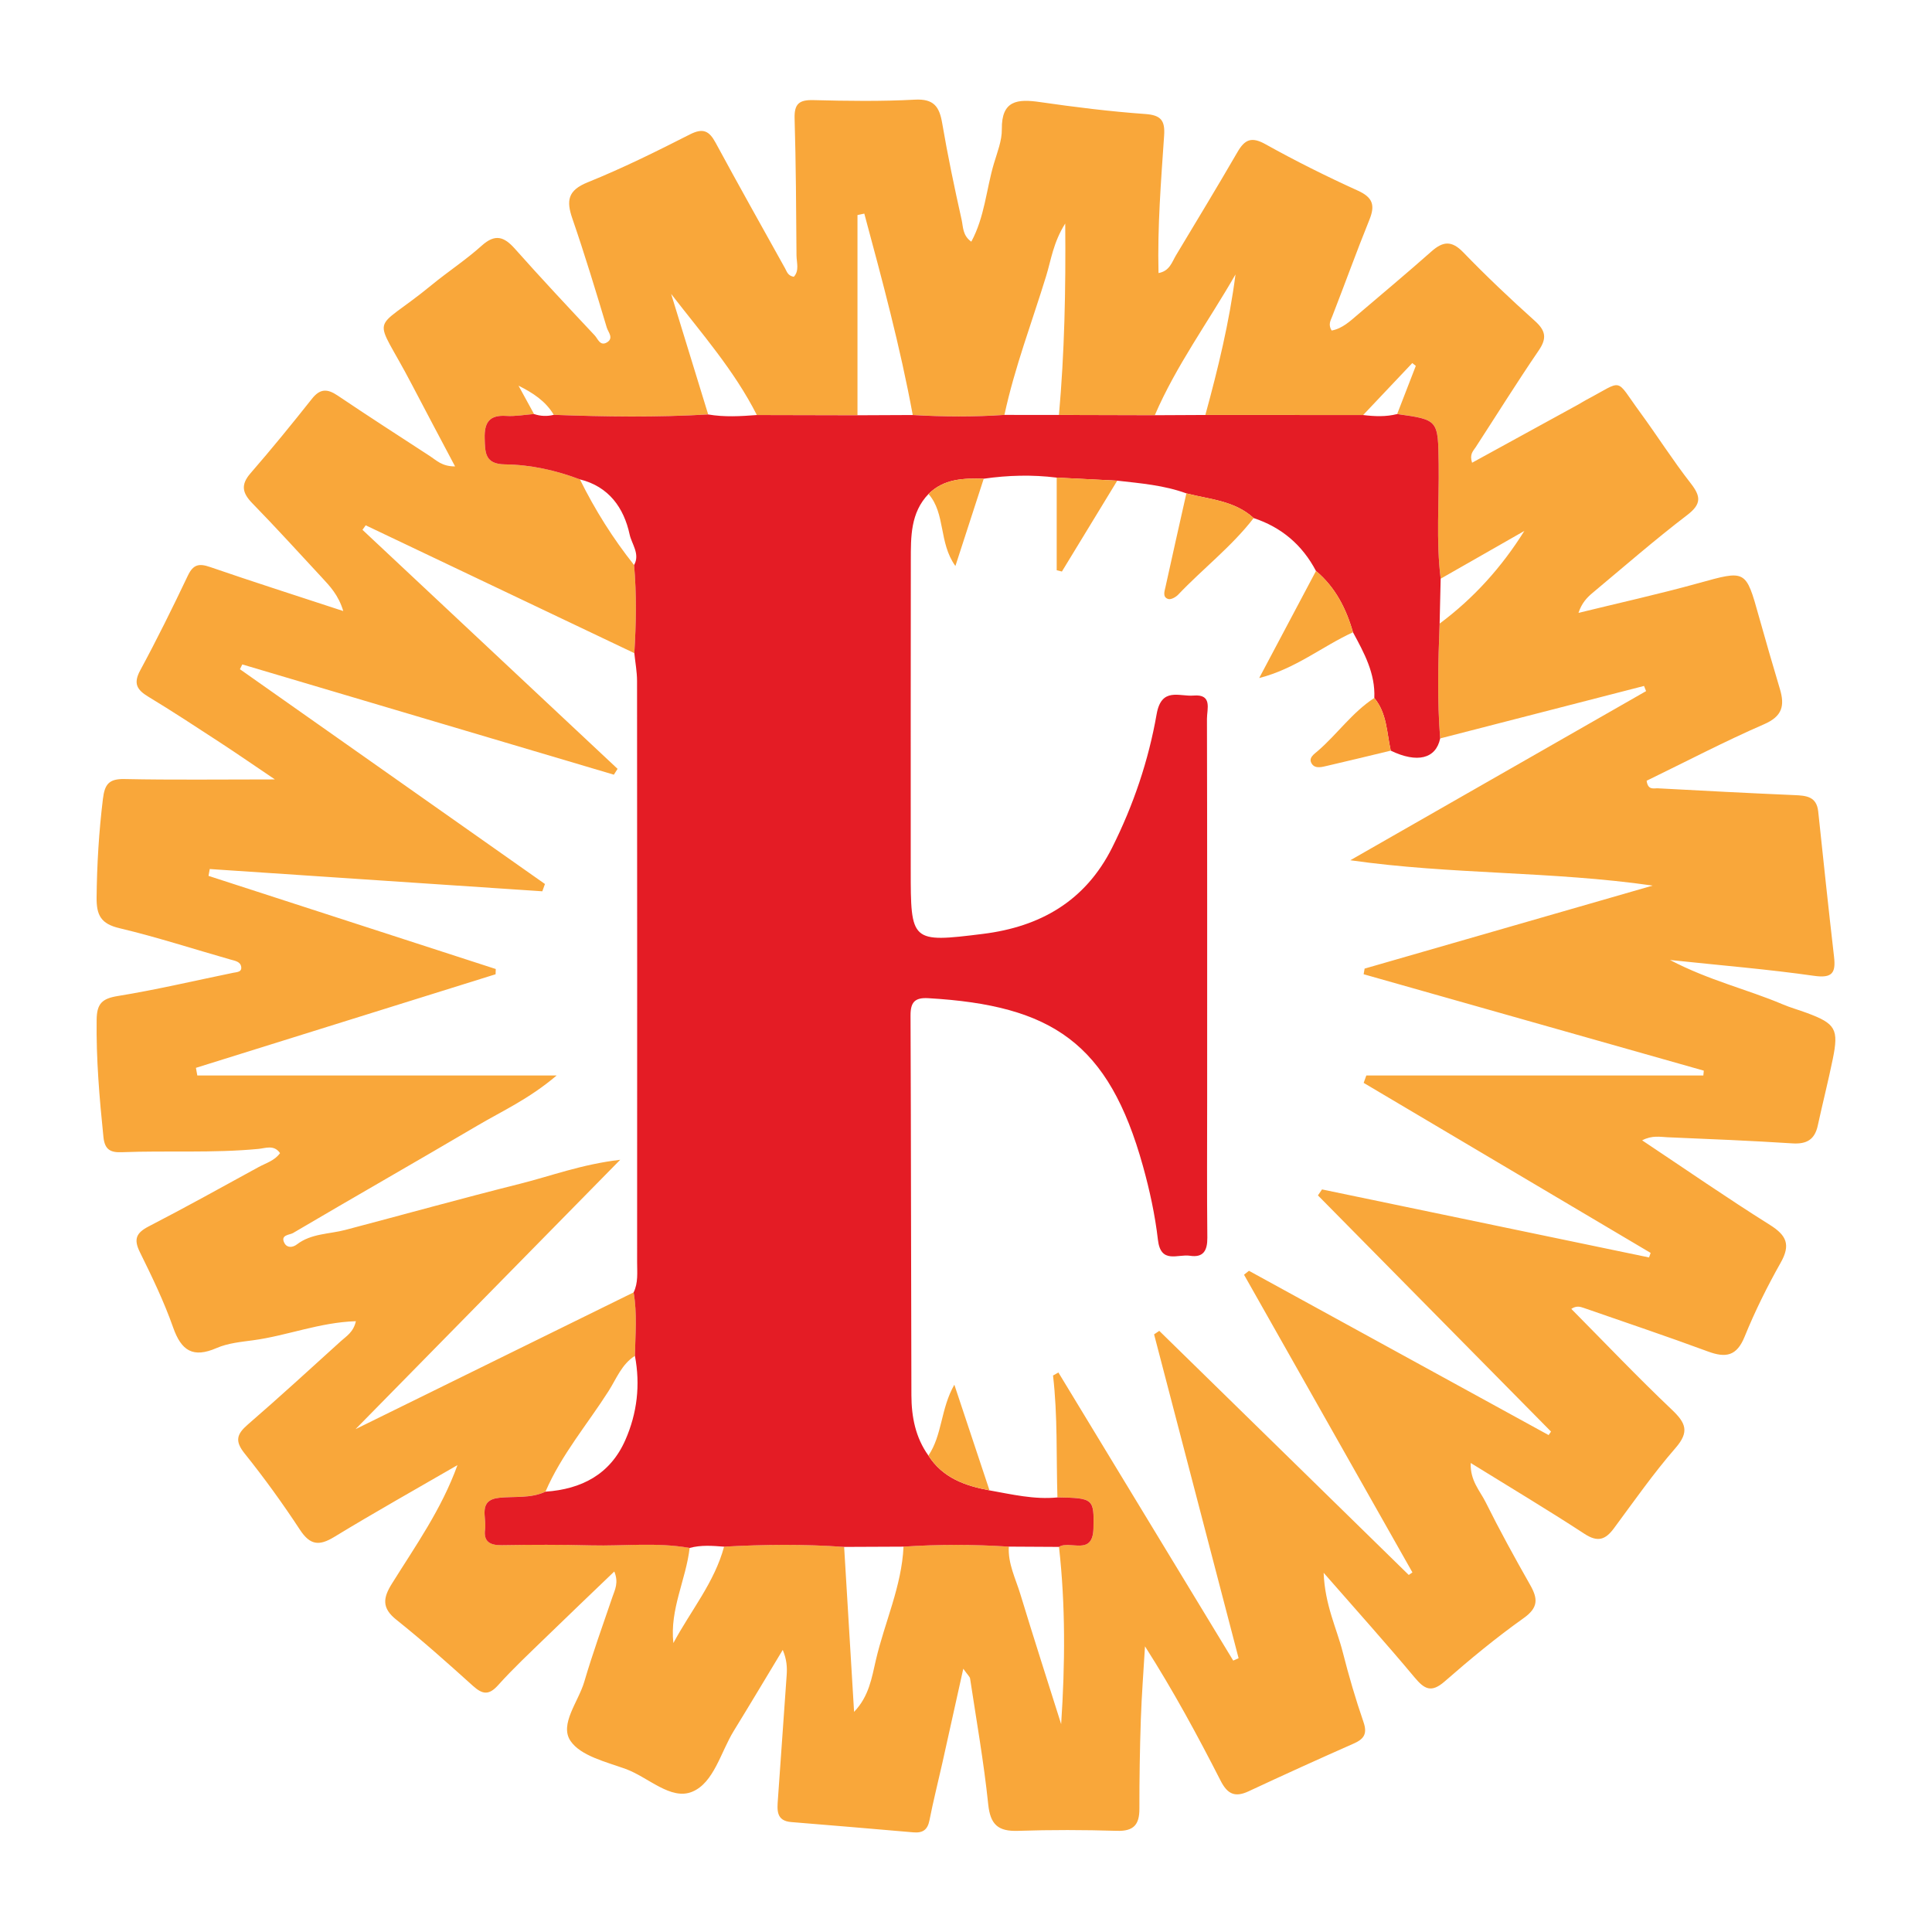 <?xml version="1.0" encoding="utf-8"?>
<!-- Generator: Adobe Illustrator 24.3.0, SVG Export Plug-In . SVG Version: 6.00 Build 0)  -->
<svg version="1.1" id="Layer_1" xmlns="http://www.w3.org/2000/svg" xmlns:xlink="http://www.w3.org/1999/xlink" x="0px" y="0px"
	 width="200px" height="200px" viewBox="0 0 200 200" enable-background="new 0 0 200 200" xml:space="preserve">
<rect x="-207.667" width="200" height="200"/>
<g>
	<path fill="#F9A73A" d="M47.356,151.669c-4.258,2.467-8.554,4.874-12.756,7.434c-1.581,0.963-2.508,0.845-3.553-0.748
		c-1.781-2.715-3.692-5.358-5.723-7.891c-1.033-1.289-0.821-2.002,0.326-2.994c3.258-2.82,6.438-5.733,9.63-8.628
		c0.571-0.518,1.314-0.939,1.561-2.072c-3.764,0.122-7.113,1.497-10.614,1.971c-1.284,0.174-2.635,0.299-3.8,0.806
		c-2.443,1.062-3.652,0.294-4.505-2.131c-0.941-2.674-2.187-5.252-3.444-7.801c-0.668-1.355-0.368-1.995,0.931-2.666
		c3.824-1.974,7.585-4.069,11.362-6.134c0.763-0.417,1.653-0.656,2.219-1.444c-0.62-0.897-1.503-0.507-2.229-0.437
		c-4.711,0.451-9.435,0.16-14.149,0.342c-1.159,0.045-1.767-0.246-1.903-1.565c-0.416-4.047-0.76-8.087-0.703-12.166
		c0.023-1.657,0.57-2.174,2.192-2.438c4.001-0.65,7.955-1.586,11.929-2.401c0.388-0.08,0.922-0.066,0.844-0.612
		c-0.08-0.557-0.644-0.63-1.123-0.766c-3.825-1.088-7.614-2.325-11.479-3.241c-1.916-0.454-2.387-1.338-2.368-3.181
		c0.035-3.422,0.241-6.812,0.655-10.209c0.185-1.522,0.631-2.084,2.238-2.051c4.957,0.103,9.917,0.038,15.564,0.038
		c-2.204-1.486-3.942-2.689-5.711-3.844c-2.448-1.598-4.893-3.206-7.394-4.718c-1.185-0.716-1.571-1.37-0.835-2.731
		c1.739-3.217,3.36-6.501,4.93-9.804c0.548-1.152,1.143-1.289,2.295-0.892c4.469,1.541,8.973,2.977,13.793,4.56
		c-0.501-1.66-1.381-2.572-2.235-3.493c-2.379-2.564-4.734-5.154-7.174-7.658c-1.037-1.064-1.236-1.913-0.188-3.118
		c2.186-2.514,4.292-5.101,6.361-7.712c0.849-1.072,1.605-1.034,2.66-0.323c3.166,2.134,6.377,4.201,9.577,6.284
		c0.654,0.426,1.22,1.053,2.573,1.047c-1.559-2.951-3.021-5.689-4.456-8.442c-4.066-7.805-4.352-5.093,2.036-10.34
		c1.695-1.392,3.548-2.601,5.174-4.065c1.388-1.251,2.313-0.95,3.439,0.316c2.701,3.039,5.482,6.008,8.265,8.974
		c0.322,0.343,0.56,1.153,1.277,0.713c0.716-0.44,0.107-1.07-0.027-1.516c-1.135-3.782-2.279-7.564-3.566-11.296
		c-0.639-1.852-0.48-2.919,1.577-3.75c3.607-1.457,7.11-3.189,10.58-4.956c1.362-0.693,1.999-0.39,2.671,0.853
		c2.356,4.358,4.785,8.676,7.192,13.006c0.187,0.337,0.285,0.772,0.906,0.874c0.59-0.638,0.283-1.474,0.277-2.217
		c-0.035-4.722-0.056-9.445-0.197-14.165c-0.045-1.525,0.47-1.946,1.95-1.908c3.498,0.09,7.008,0.141,10.499-0.047
		c1.94-0.104,2.534,0.702,2.826,2.413c0.573,3.359,1.272,6.699,2.017,10.025c0.161,0.719,0.09,1.627,1.002,2.263
		c1.39-2.579,1.549-5.431,2.339-8.087c0.347-1.166,0.836-2.368,0.82-3.548c-0.039-3.011,1.623-3.153,3.952-2.816
		c3.617,0.522,7.251,0.975,10.894,1.235c1.642,0.117,2.059,0.682,1.954,2.233c-0.318,4.695-0.698,9.392-0.58,14.231
		c1.152-0.203,1.385-1.13,1.812-1.842c2.133-3.553,4.283-7.095,6.36-10.68c0.751-1.297,1.443-1.627,2.892-0.82
		c3.118,1.738,6.323,3.336,9.575,4.812c1.558,0.707,1.797,1.52,1.192,3.014c-1.338,3.303-2.543,6.659-3.838,9.979
		c-0.181,0.464-0.454,0.862-0.071,1.488c1.112-0.205,1.916-0.977,2.748-1.685c2.539-2.161,5.096-4.301,7.592-6.51
		c1.187-1.05,2.087-1.141,3.283,0.096c2.373,2.455,4.858,4.809,7.4,7.089c1.127,1.01,1.291,1.789,0.414,3.072
		c-2.245,3.287-4.35,6.669-6.521,10.008c-0.261,0.401-0.667,0.731-0.378,1.614c3.687-2.021,7.326-4.014,10.963-6.01
		c0.285-0.156,0.557-0.338,0.845-0.49c3.967-2.088,2.916-2.362,5.582,1.278c1.776,2.425,3.388,4.974,5.235,7.341
		c1.066,1.367,1.141,2.152-0.359,3.299c-3.356,2.566-6.548,5.347-9.794,8.057c-0.594,0.496-1.126,1.066-1.457,2.069
		c4.128-1.013,8.283-1.932,12.378-3.065c4.968-1.374,4.936-1.449,6.309,3.477c0.697,2.502,1.428,4.995,2.168,7.485
		c0.502,1.692,0.264,2.8-1.628,3.624c-4.15,1.807-8.171,3.91-12.174,5.857c0.141,1.019,0.759,0.761,1.17,0.783
		c4.71,0.254,9.421,0.501,14.134,0.703c1.225,0.053,2.296,0.139,2.46,1.7c0.529,5.01,1.059,10.02,1.637,15.024
		c0.192,1.668-0.163,2.256-2.073,1.983c-4.738-0.676-9.517-1.067-14.91-1.639c4.075,2.132,8,3.035,11.658,4.587
		c0.82,0.348,1.686,0.587,2.524,0.898c2.961,1.1,3.305,1.668,2.672,4.767c-0.471,2.305-1.054,4.587-1.553,6.887
		c-0.315,1.451-1.145,1.942-2.626,1.846c-4.3-0.277-8.607-0.452-12.913-0.633c-0.784-0.033-1.602-0.223-2.643,0.319
		c4.494,2.993,8.799,5.975,13.23,8.756c1.737,1.09,2.151,2.065,1.113,3.906c-1.394,2.472-2.667,5.034-3.734,7.662
		c-0.818,2.016-1.945,2.218-3.796,1.533c-4.258-1.574-8.565-3.015-12.852-4.508c-0.384-0.134-0.773-0.249-1.294,0.1
		c3.474,3.505,6.857,7.063,10.413,10.438c1.441,1.368,1.837,2.28,0.375,3.961c-2.289,2.631-4.298,5.509-6.378,8.317
		c-0.88,1.187-1.677,1.464-3.046,0.569c-3.786-2.475-7.673-4.794-11.779-7.334c-0.066,1.839,0.964,2.883,1.543,4.048
		c1.445,2.907,3.012,5.757,4.615,8.581c0.801,1.412,0.861,2.337-0.671,3.426c-2.844,2.022-5.55,4.257-8.18,6.558
		c-1.387,1.213-2.098,0.804-3.125-0.426c-2.904-3.48-5.938-6.851-9.406-10.822c0.136,3.363,1.347,5.729,1.979,8.214
		c0.62,2.436,1.325,4.856,2.145,7.231c0.422,1.223,0.058,1.763-1.023,2.24c-3.64,1.607-7.265,3.252-10.87,4.937
		c-1.411,0.659-2.188,0.291-2.892-1.09c-2.392-4.686-4.897-9.315-7.832-13.916c-0.148,2.514-0.345,5.026-0.43,7.542
		c-0.104,3.092-0.155,6.186-0.149,9.28c0.003,1.634-0.595,2.329-2.321,2.277c-3.416-0.104-6.841-0.112-10.256,0.001
		c-2.039,0.067-2.854-0.635-3.073-2.743c-0.453-4.359-1.221-8.686-1.877-13.024c-0.029-0.192-0.238-0.356-0.705-1.016
		c-0.786,3.544-1.471,6.648-2.165,9.75c-0.443,1.98-0.944,3.949-1.335,5.939c-0.198,1.008-0.707,1.334-1.682,1.248
		c-4.211-0.372-8.424-0.716-12.637-1.064c-1.575-0.13-1.446-1.272-1.372-2.341c0.294-4.301,0.618-8.6,0.91-12.901
		c0.054-0.792,0.008-1.591-0.408-2.58c-1.687,2.794-3.356,5.6-5.067,8.38c-1.354,2.2-2.058,5.367-4.296,6.3
		c-2.228,0.929-4.566-1.51-6.898-2.355c-2.041-0.739-4.679-1.356-5.72-2.917c-1.143-1.713,0.826-4.041,1.431-6.096
		c0.87-2.954,1.916-5.857,2.912-8.774c0.261-0.764,0.675-1.488,0.201-2.656c-2.413,2.318-4.736,4.529-7.035,6.765
		c-1.69,1.644-3.421,3.255-4.993,5.006c-0.961,1.07-1.622,0.955-2.6,0.075c-2.598-2.339-5.206-4.677-7.939-6.854
		c-1.522-1.212-1.374-2.257-0.461-3.721C43.004,160.034,45.695,156.265,47.356,151.669z M55.283,42.86
		c-0.963,0.073-1.934,0.256-2.889,0.194c-1.745-0.114-2.265,0.693-2.22,2.319c0.042,1.492,0.02,2.674,2.103,2.699
		c2.651,0.032,5.255,0.61,7.755,1.553c1.558,3.153,3.417,6.115,5.608,8.868c0.269,3.039,0.213,6.08,0.025,9.12
		c-9.27-4.411-18.539-8.822-27.808-13.233c-0.111,0.156-0.223,0.311-0.334,0.467c8.803,8.248,17.605,16.495,26.408,24.743
		c-0.128,0.202-0.256,0.404-0.384,0.605c-12.822-3.805-25.643-7.61-38.465-11.414c-0.081,0.166-0.163,0.331-0.244,0.497
		C35.362,76.689,45.887,84.1,56.413,91.511c-0.091,0.252-0.182,0.504-0.273,0.756c-11.476-0.768-22.952-1.537-34.427-2.305
		c-0.043,0.236-0.085,0.473-0.128,0.709c9.912,3.214,19.824,6.427,29.736,9.641c-0.006,0.181-0.012,0.362-0.018,0.543
		c-10.34,3.229-20.68,6.458-31.019,9.687c0.047,0.264,0.094,0.528,0.141,0.792c12.166,0,24.333,0,37.2,0
		c-2.88,2.444-5.619,3.666-8.166,5.167c-6.361,3.747-12.776,7.402-19.137,11.149c-0.322,0.19-1.355,0.175-0.868,1.05
		c0.281,0.505,0.851,0.451,1.281,0.121c1.488-1.142,3.329-1.056,5.019-1.501c6.039-1.592,12.057-3.265,18.114-4.785
		c3.185-0.799,6.29-1.994,10.336-2.475c-9.44,9.607-18.372,18.698-27.399,27.886c9.664-4.753,19.226-9.456,28.788-14.158
		c0.382,2.183,0.172,4.378,0.136,6.57c-1.371,0.861-1.919,2.371-2.725,3.637c-2.202,3.457-4.897,6.61-6.535,10.42
		c-1.532,0.717-3.187,0.464-4.792,0.634c-2.238,0.236-1.283,2.034-1.458,3.243c-0.185,1.278,0.484,1.683,1.72,1.662
		c3.085-0.052,6.172-0.059,9.256,0.02c3.399,0.087,6.812-0.341,10.196,0.267c-0.378,3.293-2.073,6.365-1.683,9.849
		c1.795-3.354,4.258-6.281,5.249-9.981c4.143-0.232,8.286-0.272,12.428,0.025c0.343,5.693,0.686,11.387,1.029,17.08
		c1.554-1.62,1.832-3.541,2.255-5.358c0.914-3.927,2.676-7.648,2.864-11.749c3.633-0.246,7.266-0.235,10.899-0.003
		c-0.102,1.762,0.705,3.312,1.195,4.926c1.367,4.496,2.81,8.97,4.223,13.452c0.411-6.197,0.459-12.284-0.224-18.349
		c1.132-0.731,3.507,1.007,3.57-1.927c0.066-3.026,0.024-3.146-3.732-3.193c-0.128-4.207,0.036-8.423-0.455-12.619
		c0.185-0.104,0.371-0.209,0.556-0.313c6.033,9.942,12.065,19.884,18.098,29.825c0.185-0.083,0.371-0.165,0.556-0.248
		c-2.916-11.174-5.832-22.349-8.748-33.523c0.179-0.121,0.358-0.242,0.537-0.363c8.609,8.423,17.218,16.845,25.827,25.268
		c0.127-0.087,0.253-0.175,0.38-0.262c-5.811-10.273-11.623-20.545-17.434-30.818c0.17-0.135,0.341-0.271,0.511-0.406
		c10.341,5.669,20.681,11.338,31.022,17.006c0.083-0.121,0.165-0.241,0.248-0.362c-8.043-8.15-16.087-16.299-24.13-24.449
		c0.141-0.206,0.282-0.413,0.423-0.619c11.284,2.347,22.568,4.694,33.852,7.042c0.056-0.156,0.112-0.313,0.168-0.469
		c-9.903-5.867-19.806-11.735-29.708-17.602c0.092-0.256,0.183-0.511,0.275-0.767c11.629,0,23.259,0,34.888,0
		c0.016-0.166,0.031-0.333,0.047-0.499c-11.738-3.327-23.475-6.654-35.213-9.981c0.033-0.194,0.066-0.389,0.1-0.583
		c9.94-2.864,19.88-5.729,29.821-8.593c-10.454-1.507-20.888-1.131-31.301-2.623c10.206-5.836,20.413-11.673,30.619-17.509
		c-0.071-0.178-0.142-0.357-0.213-0.535c-7.034,1.811-14.069,3.622-21.103,5.433c-0.313-3.961-0.21-7.925-0.055-11.889
		c3.515-2.614,6.406-5.815,8.769-9.591c-2.887,1.648-5.774,3.296-8.662,4.944c-0.488-3.958-0.15-7.931-0.207-11.897
		c-0.065-4.554-0.015-4.555-4.297-5.151c0.643-1.661,1.286-3.323,1.929-4.984c-0.121-0.097-0.243-0.193-0.364-0.29
		c-1.694,1.792-3.389,3.584-5.083,5.376c-5.446-0.002-10.892-0.005-16.338-0.007c1.31-4.789,2.484-9.606,3.119-14.543
		c-2.81,4.901-6.135,9.426-8.351,14.569c-3.308-0.009-6.617-0.018-9.925-0.026c0.574-6.431,0.713-12.871,0.65-19.816
		c-1.243,1.976-1.459,3.759-1.968,5.415c-1.47,4.789-3.268,9.481-4.325,14.394c-3.164,0.218-6.328,0.196-9.492,0.012
		c-1.296-7.05-3.154-13.948-5.014-20.846c-0.235,0.05-0.47,0.1-0.706,0.15c0,6.907,0,13.815,0,20.722
		c-3.473-0.008-6.946-0.016-10.419-0.023c-2.328-4.6-5.722-8.459-8.872-12.535c1.278,4.159,2.557,8.317,3.835,12.476
		c-5.328,0.309-10.657,0.238-15.987,0.039c-0.841-1.425-2.172-2.28-3.647-3.017C54.212,40.904,54.748,41.882,55.283,42.86z"/>
	<path fill="#E41C25" d="M65.728,140.359c0.036-2.192,0.245-4.387-0.136-6.57c0.486-0.995,0.362-2.066,0.362-3.113
		c0.007-20.057,0.01-40.113-0.007-60.17c-0.001-0.964-0.184-1.928-0.282-2.892c0.188-3.041,0.244-6.081-0.024-9.119
		c0.639-1.145-0.247-2.175-0.46-3.159c-0.595-2.754-2.146-4.971-5.149-5.71c-2.5-0.944-5.104-1.521-7.755-1.553
		c-2.082-0.025-2.061-1.207-2.103-2.699c-0.045-1.626,0.475-2.433,2.22-2.319c0.955,0.062,1.925-0.121,2.888-0.194
		c0.672,0.229,1.352,0.255,2.041,0.083c5.33,0.198,10.659,0.27,15.987-0.039c1.676,0.289,3.356,0.188,5.037,0.06
		c3.473,0.008,6.946,0.016,10.42,0.024c1.907-0.009,3.813-0.017,5.719-0.026c3.164,0.184,6.328,0.206,9.492-0.012
		c1.881,0.002,3.761,0.004,5.642,0.006c3.308,0.009,6.617,0.018,9.926,0.027c1.744-0.008,3.488-0.017,5.232-0.026
		c5.446,0.002,10.892,0.005,16.338,0.008c1.178,0.142,2.353,0.195,3.518-0.103c4.282,0.596,4.232,0.596,4.297,5.151
		c0.057,3.966-0.282,7.939,0.206,11.897c-0.036,1.549-0.071,3.098-0.107,4.647c-0.155,3.964-0.258,7.927,0.055,11.889
		c-0.438,2.104-2.376,2.581-5.113,1.261c-0.422-1.863-0.385-3.869-1.703-5.452c0.117-2.544-1.057-4.669-2.208-6.802
		c-0.705-2.461-1.831-4.669-3.831-6.349c-1.416-2.691-3.563-4.519-6.452-5.474c-1.969-1.814-4.56-1.931-6.965-2.556
		c-2.31-0.847-4.741-1.041-7.156-1.317c-2.089-0.105-4.178-0.21-6.267-0.315c-2.523-0.315-5.041-0.248-7.554,0.113
		c-2.066-0.055-4.107-0.019-5.716,1.58c-1.878,1.954-1.828,4.435-1.832,6.878c-0.017,10.663-0.008,21.327-0.009,31.99
		c0,7.52,0.01,7.6,7.478,6.672c5.893-0.733,10.579-3.365,13.37-8.928c2.206-4.398,3.766-9.015,4.606-13.81
		c0.499-2.848,2.356-1.807,3.829-1.934c1.977-0.17,1.379,1.414,1.382,2.399c0.032,13.105,0.021,26.211,0.021,39.316
		c0,4.803-0.032,9.605,0.018,14.407c0.014,1.332-0.413,2.088-1.805,1.869c-1.238-0.195-3.017,0.886-3.309-1.643
		c-0.296-2.57-0.854-5.134-1.549-7.631c-3.553-12.771-9.416-16.647-22.228-17.389c-1.406-0.081-1.839,0.433-1.833,1.797
		c0.053,13.105,0.048,26.209,0.09,39.314c0.007,2.222,0.42,4.369,1.758,6.235c1.474,2.312,3.799,3.134,6.323,3.605
		c2.327,0.417,4.639,0.968,7.034,0.732c3.754,0.048,3.795,0.167,3.73,3.194c-0.064,2.934-2.438,1.196-3.571,1.926
		c-1.732-0.01-3.463-0.019-5.194-0.029c-3.633-0.232-7.266-0.243-10.9,0.003c-2.049,0.009-4.098,0.018-6.146,0.027
		c-4.142-0.297-8.285-0.257-12.428-0.025c-1.194-0.092-2.388-0.189-3.566,0.133c-3.384-0.608-6.797-0.18-10.196-0.267
		c-3.084-0.079-6.171-0.073-9.256-0.02c-1.236,0.021-1.904-0.384-1.72-1.662c0.175-1.208-0.78-3.007,1.458-3.243
		c1.605-0.169,3.26,0.083,4.793-0.633c3.738-0.259,6.697-1.791,8.263-5.339C65.958,146.299,66.298,143.368,65.728,140.359z"/>
	<path fill="#F9A73A" d="M129.779,53.63c-2.283,2.96-5.261,5.237-7.816,7.93c-0.245,0.259-0.746,0.534-1.023,0.45
		c-0.618-0.186-0.389-0.795-0.292-1.236c0.708-3.237,1.44-6.468,2.165-9.701C125.219,51.698,127.81,51.815,129.779,53.63z"/>
	<path fill="#F9A73A" d="M140.062,65.453c-3.196,1.464-5.941,3.775-9.71,4.737c1.96-3.695,3.919-7.39,5.879-11.085
		C138.23,60.784,139.356,62.992,140.062,65.453z"/>
	<path fill="#F9A73A" d="M115.658,49.756c-1.91,3.136-3.821,6.273-5.731,9.409c-0.179-0.045-0.359-0.09-0.538-0.135
		c0-3.197,0-6.394,0.001-9.59C111.48,49.546,113.569,49.651,115.658,49.756z"/>
	<path fill="#F9A73A" d="M96.109,150.676c1.446-2.12,1.258-4.838,2.685-7.331c1.269,3.814,2.455,7.376,3.639,10.937
		C99.908,153.81,97.584,152.989,96.109,150.676z"/>
	<path fill="#F9A73A" d="M143.972,77.706c-2.184,0.524-4.364,1.06-6.553,1.563c-0.542,0.125-1.238,0.34-1.6-0.173
		c-0.438-0.621,0.205-1.017,0.619-1.375c2.016-1.745,3.559-3.993,5.83-5.466C143.587,73.838,143.55,75.844,143.972,77.706z"/>
	<path fill="#F9A73A" d="M101.836,49.554c-0.942,2.903-1.884,5.806-2.933,9.04c-1.742-2.41-1.002-5.429-2.784-7.458
		C97.729,49.535,99.77,49.499,101.836,49.554z"/>
</g>
</svg>
